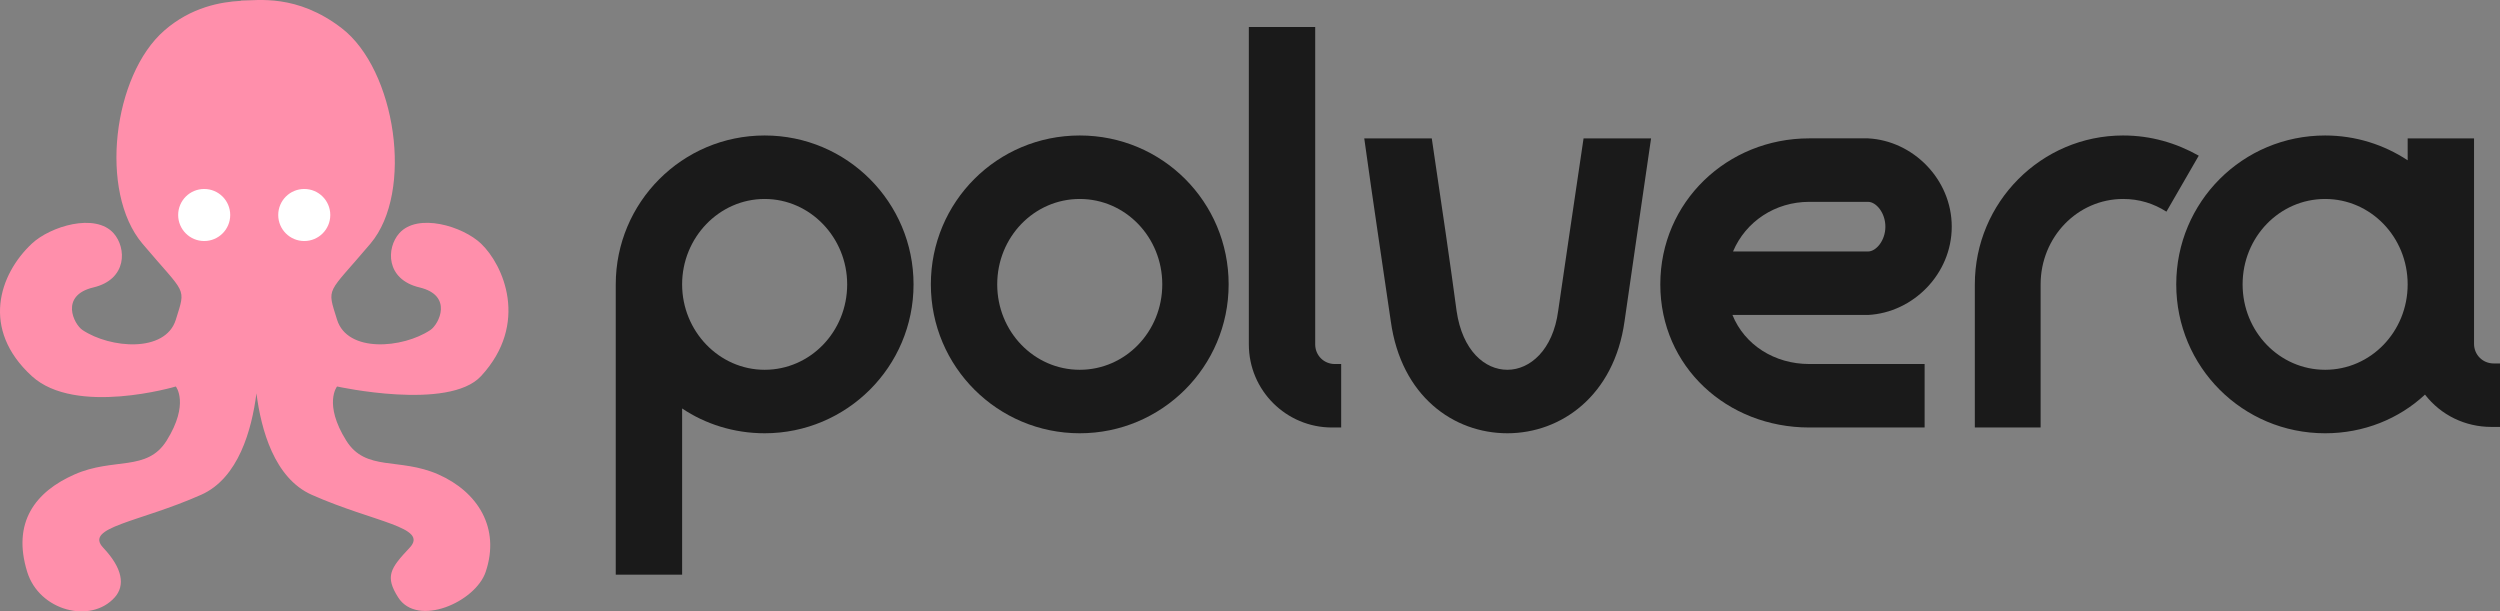 <?xml version="1.0" encoding="UTF-8"?>
<svg id="Layer_2" data-name="Layer 2" xmlns="http://www.w3.org/2000/svg" viewBox="0 0 4834.84 1182.35">
  <rect x="0" y="0" width="4834.84" height="1182.35" fill="#808080" stroke="none"/>
  <defs>
    <style>
      .cls-1 {
        fill: #ff8fab;
      }

      .cls-2 {
        fill: #1a1a1a;
      }

      .cls-3 {
        fill: #fff;
      }
    </style>
  </defs>
  <g id="Layer_1-2" data-name="Layer 1">
    <g>
      <g>
        <path class="cls-2" d="M1766.73,549.96c0,159.6-129.47,287.95-287.95,287.95-59.15,0-114.96-17.86-159.6-47.99v321.43h-128.35v-561.39c0-158.48,128.35-287.95,287.95-287.95s287.95,129.47,287.95,287.95ZM1638.38,549.96c0-90.4-71.43-165.18-159.6-165.18s-159.6,74.78-159.6,165.18,71.43,165.18,159.6,165.18,159.6-73.66,159.6-165.18Z"/>
        <path class="cls-2" d="M2376.11,549.96c0,159.6-129.47,287.95-287.95,287.95s-287.95-128.35-287.95-287.95,128.35-287.95,287.95-287.95,287.95,128.35,287.95,287.95ZM2247.76,549.96c0-91.52-71.43-165.18-159.6-165.18s-159.6,73.66-159.6,165.18,71.43,165.18,159.6,165.18,159.6-73.66,159.6-165.18Z"/>
        <path class="cls-2" d="M2581.47,703.98h12.28v122.77h-17.86c-88.17,0-160.72-71.43-160.72-160.72V52.19h128.35v613.85c0,21.21,16.74,37.95,37.95,37.95Z"/>
        <path class="cls-2" d="M3062.5,267.59h130.58c-17.86,121.65-37.95,261.16-51.34,353.8-20.09,143.98-122.77,216.52-226.57,216.52s-205.36-71.43-225.45-216.52c-13.39-92.64-34.6-232.15-51.34-353.8h130.58c17.86,119.42,37.95,257.82,47.99,333.71,11.16,77.01,54.69,113.84,98.22,113.84s88.17-37.95,98.22-113.84c11.16-75.89,31.25-214.29,49.11-333.71Z"/>
        <path class="cls-2" d="M3774.55,438.35c0,91.52-74.78,166.3-161.83,170.76h-262.28c23.44,58.04,81.47,94.87,148.44,94.87h223.22v122.77h-223.22c-158.49,0-287.95-117.19-287.95-276.79s129.47-282.37,287.95-282.37h113.84c87.05,4.46,161.83,79.24,161.83,170.76ZM3646.2,438.35c0-26.79-17.86-47.99-33.48-47.99h-113.84c-65.85,0-122.77,37.95-147.32,95.98h261.17c15.62,0,33.48-21.21,33.48-47.99Z"/>
        <path class="cls-2" d="M4106.03,262.01c53.57,0,102.68,14.51,146.21,39.06l-62.5,108.26c-24.55-15.63-52.46-24.55-83.71-24.55-88.17,0-159.6,73.66-159.6,165.18v276.79h-127.23v-276.79c0-158.48,128.35-287.95,286.83-287.95Z"/>
        <path class="cls-2" d="M4822.56,702.87h12.28v122.77h-16.74c-50.22,0-97.1-22.32-128.35-62.5-50.22,46.88-118.31,74.78-193.08,74.78-159.6,0-287.95-128.35-287.95-287.95s128.35-287.95,287.95-287.95c59.15,0,113.84,17.86,159.6,47.99v-42.41h128.35v397.33c0,21.21,16.74,37.95,37.95,37.95ZM4656.26,549.96c0-91.52-71.43-165.18-159.6-165.18s-159.6,73.66-159.6,165.18,71.43,165.18,159.6,165.18,159.6-73.66,159.6-165.18Z"/>
      </g>
      <g>
        <path class="cls-1" d="M847.74,917.52c-75.75-33.42-140.29-4.89-178.09-65.38-44.56-71.29-17.82-104.71-17.82-104.71,0,0,216.01,47.62,278.49-20.05,93.71-101.49,43.24-215.04,0-256.21-35.39-33.69-122.53-60.15-158.18-20.05-25.16,28.31-26.62,89.12,39.05,104.71,65.66,15.6,37.89,71.24,21.11,82.43-53.47,35.65-160.41,44.56-180.46-20.05-20.05-64.61-20.05-46.79,64.61-147.04,84.66-100.25,48.73-336.39-55.56-416.61C573.98-12.28,498.1,1.09,466.9,1.09c-.51,0-1,.19-1.47.55-38.3,2.09-95.49,11.93-147.67,57.38-99.22,86.42-126.99,311.9-42.33,412.16,84.66,100.25,84.66,82.43,64.61,147.04-20.05,64.61-126.99,55.7-180.46,20.05-16.79-11.19-44.56-66.84,21.11-82.43,65.66-15.6,64.21-76.4,39.05-104.71-35.65-40.1-122.55-13.38-158.18,20.05-63.08,59.19-99.13,165.53,0,256.21,84.83,77.6,278.49,20.05,278.49,20.05,0,0,26.73,33.42-17.82,104.71-37.8,60.49-102.34,31.96-178.09,65.38-75.75,33.42-121.19,92.58-91.48,188.6,23.33,75.41,123.2,100.85,169.32,49.01,20.09-22.58,15.6-55.7-22.28-95.8-37.87-40.1,69.06-49.01,189.37-102.48,72.29-32.13,97.93-126.21,106.87-196.18,8.95,69.97,34.58,164.05,106.87,196.18,120.31,53.47,227.24,62.38,189.37,102.48-37.87,40.1-47.73,55.5-22.28,95.8,37.06,58.66,149.57,9.38,169.32-49.01,28.92-85.52-15.73-155.18-91.48-188.6Z"/>
        <g>
          <circle class="cls-3" cx="588.41" cy="415.8" r="50.33"/>
          <circle class="cls-3" cx="394.89" cy="415.8" r="50.33"/>
        </g>
      </g>
    </g>
  </g>
</svg>
